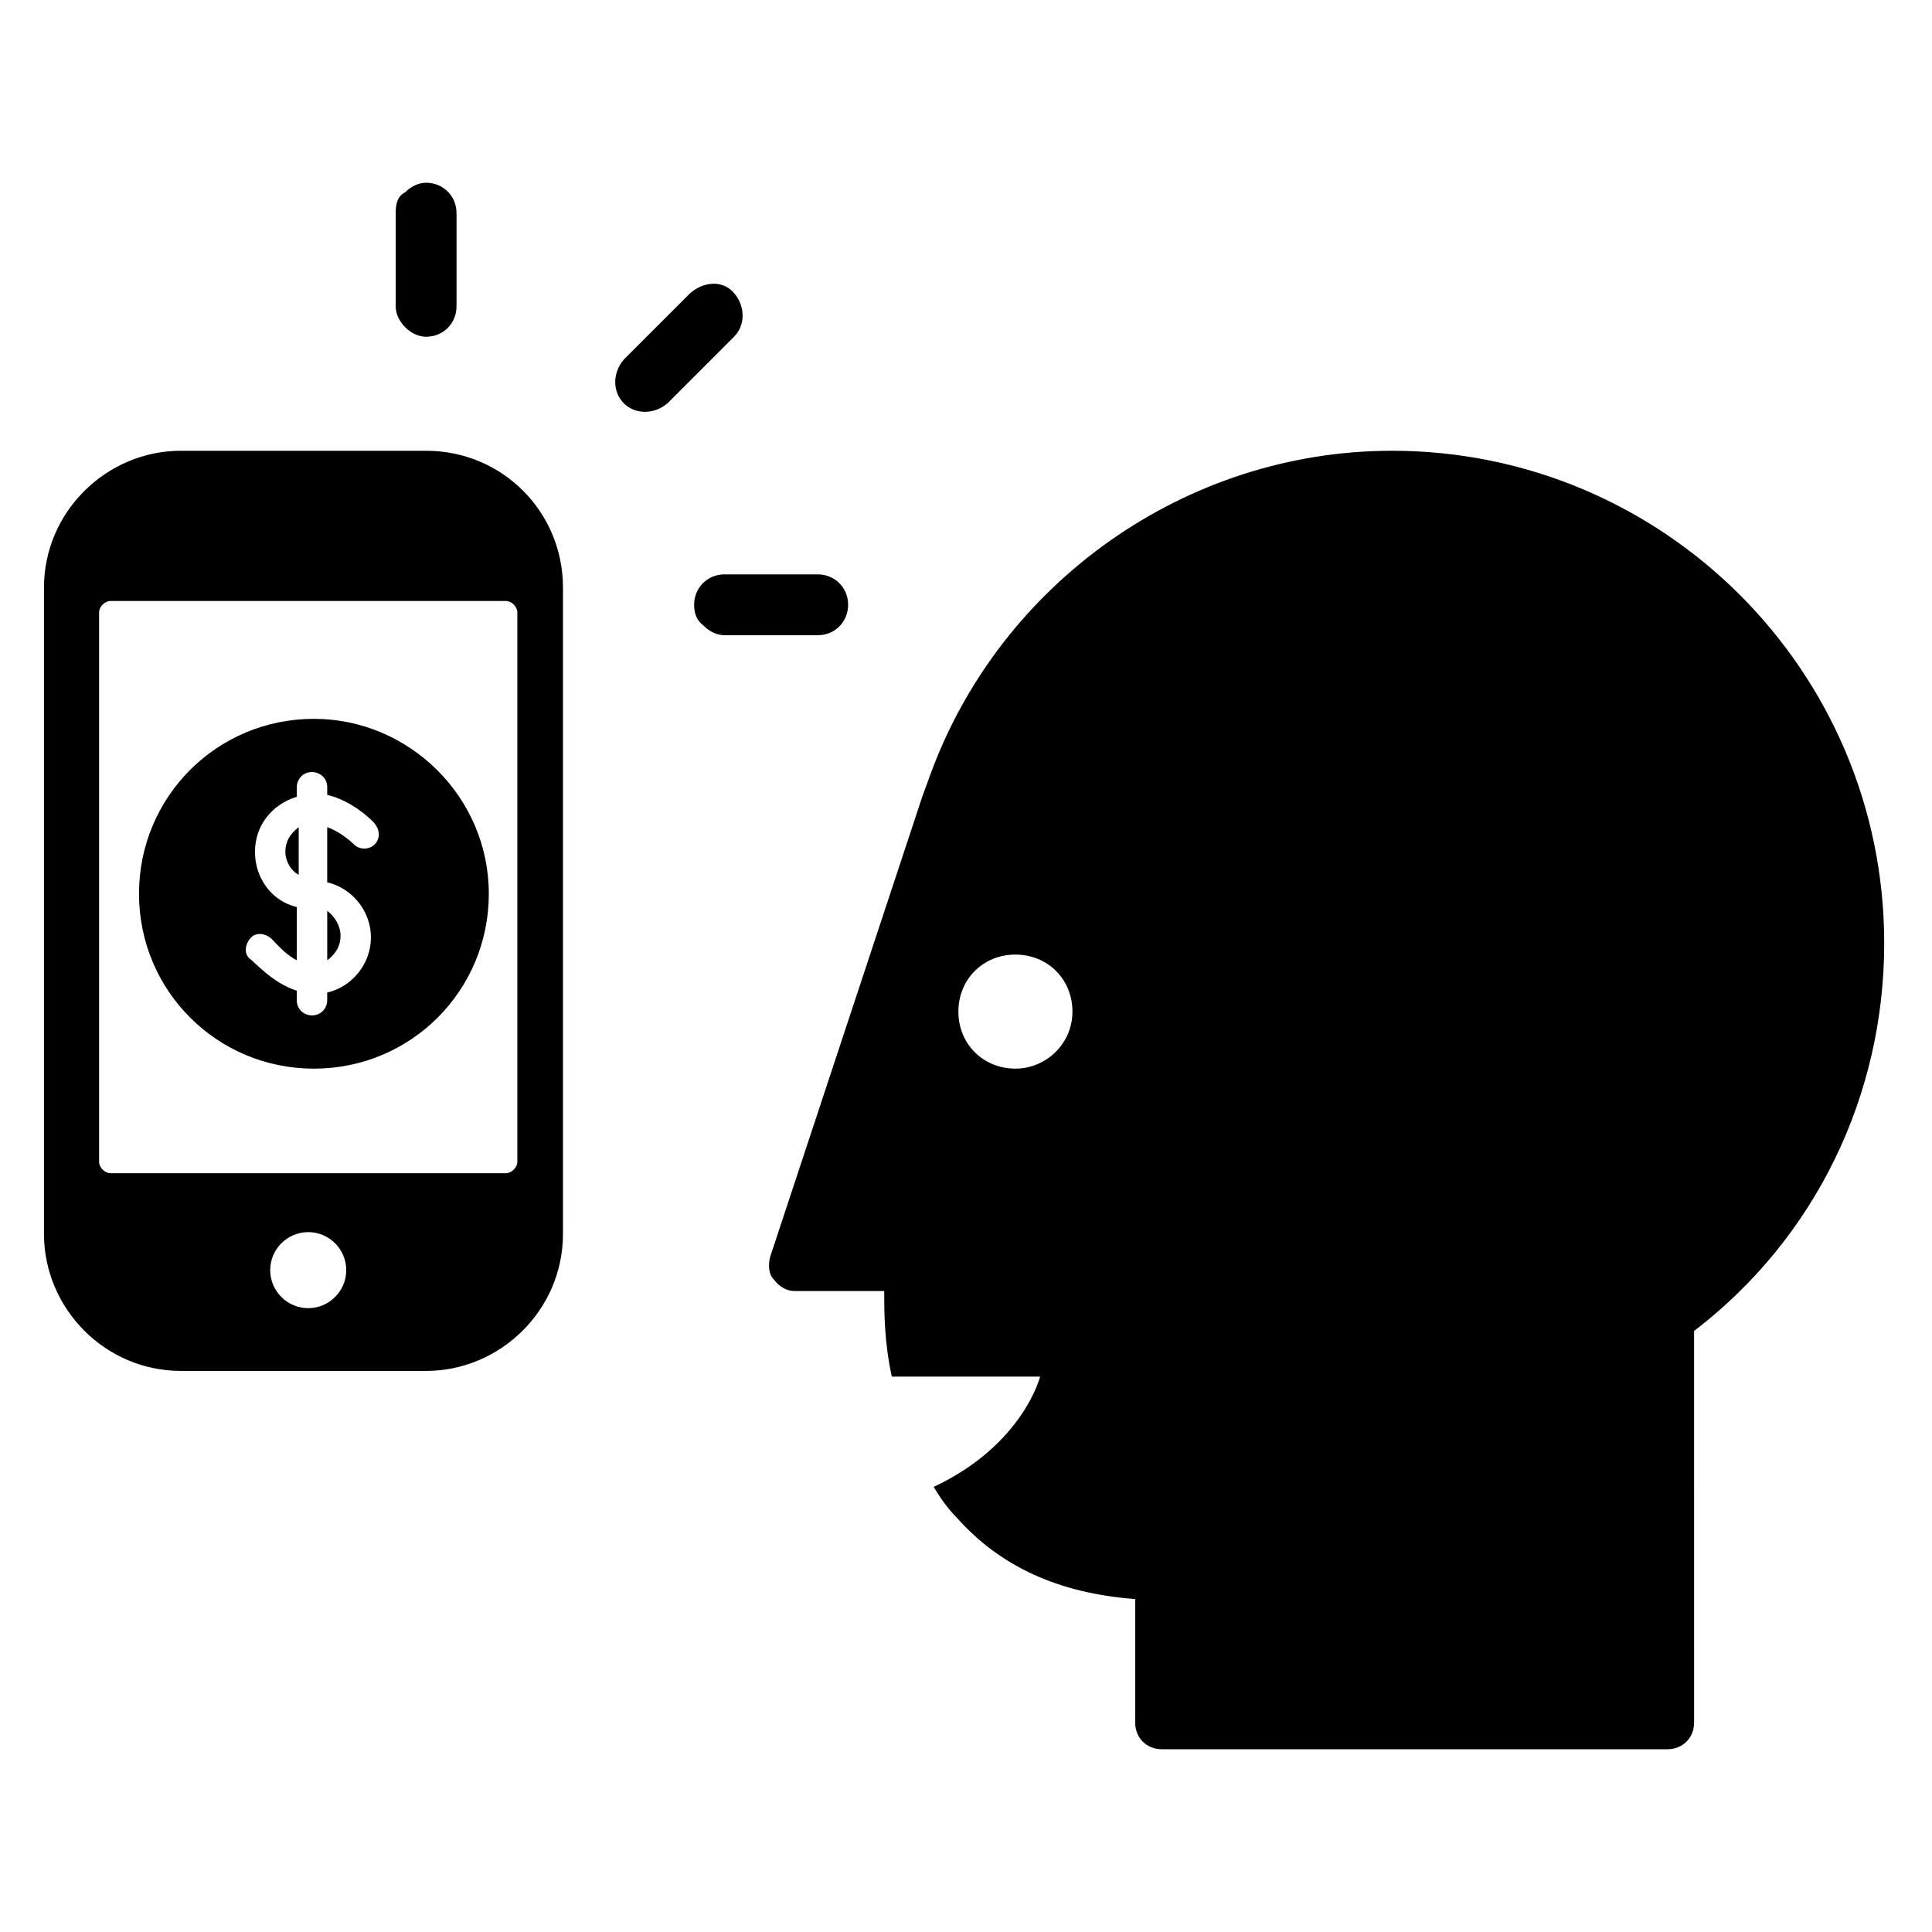 <?xml version="1.0" encoding="UTF-8"?>
<!-- Uploaded to: ICON Repo, www.svgrepo.com, Generator: ICON Repo Mixer Tools -->
<svg fill="#000000" width="800px" height="800px" version="1.1" viewBox="144 144 512 512" xmlns="http://www.w3.org/2000/svg">
 <g>
  <path d="m309.31 250.87c3.023 3.023 8.062 3.023 11.586 0l17.633-17.633c3.023-3.023 3.023-8.062 0-11.586-3.023-3.527-8.062-3.023-11.586 0l-17.633 17.633c-3.023 3.523-3.023 8.562 0 11.586z"/>
  <path d="m248.86 225.18c0 2.016 1.008 4.031 2.519 5.543s3.527 2.519 5.543 2.519c4.535 0 8.062-3.527 8.062-8.062v-24.688c0-4.535-3.527-8.062-8.062-8.062-2.016 0-4.031 1.008-5.543 2.519-2.016 1.012-2.519 3.027-2.519 5.543z"/>
  <path d="m330.47 309.82c1.512 1.512 3.527 2.519 5.543 2.519h24.688c4.535 0 8.062-3.527 8.062-8.062 0-4.535-3.527-8.062-8.062-8.062h-24.688c-4.535 0-8.062 3.527-8.062 8.062 0 2.016 0.504 4.031 2.519 5.543z"/>
  <path d="m512.85 263.46c-54.41 0-103.79 34.762-122.43 86.152 0 0-2.016 5.543-2.016 5.543l-40.305 121.92c-0.504 2.016-0.504 4.535 1.008 6.047 1.512 2.016 3.527 3.023 5.543 3.023h23.68c0 5.543 0 13.602 2.016 22.672h39.297s-4.535 18.137-28.215 29.223c1.512 2.519 3.527 5.543 6.047 8.062 11.586 13.098 27.207 20.152 47.359 21.664v32.746c0 4.031 3.023 7.055 7.055 7.055h134.01c4.031 0 7.055-3.023 7.055-7.055l-0.004-103.79c32.242-24.688 50.383-62.473 50.383-102.78 0-72.047-58.441-130.49-130.49-130.49zm-99.754 163.74c-8.566 0-15.113-6.551-15.113-15.113 0-8.566 6.551-15.113 15.113-15.113 8.566 0 15.113 6.551 15.113 15.113 0 8.566-7.051 15.113-15.113 15.113z"/>
  <path d="m256.92 263.46h-64.992c-19.648 0-36.273 16.121-36.273 36.273v171.3c0 19.648 16.121 36.273 36.273 36.273h64.992c19.648 0 36.273-16.121 36.273-36.273v-171.3c0-20.148-16.121-36.273-36.273-36.273zm-31.238 227.22c-5.543 0-10.078-4.535-10.078-10.078s4.535-10.078 10.078-10.078c5.543 0 10.078 4.535 10.078 10.078s-4.535 10.078-10.078 10.078zm55.418-38.793c0 1.512-1.512 3.023-3.023 3.023h-104.79c-1.512 0-3.023-1.512-3.023-3.023v-145.6c0-1.512 1.512-3.023 3.023-3.023h104.79c1.512 0 3.023 1.512 3.023 3.023z"/>
  <path d="m230.72 398.49c2.016-1.512 3.527-3.527 3.527-6.551 0-2.519-1.512-5.039-3.527-6.551z"/>
  <path d="m219.63 369.77c0 2.519 1.512 5.039 3.527 6.047v-12.594c-2.016 1.508-3.527 3.523-3.527 6.547z"/>
  <path d="m227.19 334.5c-25.695 0-46.352 20.656-46.352 46.352 0 25.695 20.656 46.352 46.352 46.352 25.695 0 46.352-20.656 46.352-46.352 0-25.695-21.16-46.352-46.352-46.352zm16.121 33.25c-1.512 1.512-4.031 1.512-5.543 0-1.008-1.008-4.031-3.527-7.055-4.535v14.609c6.551 1.512 11.586 7.559 11.586 14.609 0 7.055-5.039 13.098-11.586 14.609v2.016c0 2.016-1.512 4.031-4.031 4.031-2.016 0-4.031-1.512-4.031-4.031v-2.519c-6.551-2.016-11.586-8.062-12.594-8.566-1.512-1.512-1.008-4.031 0.504-5.543 1.512-1.512 4.031-1.008 5.543 0.504 1.008 1.008 3.527 4.031 6.551 5.543v-14.105c-6.551-1.512-11.082-7.559-11.082-14.609 0-7.055 4.535-12.594 11.082-14.609v-2.519c0-2.016 1.512-4.031 4.031-4.031 2.016 0 4.031 1.512 4.031 4.031v2.016c6.551 1.512 11.586 6.551 12.09 7.055 2.016 2.016 2.016 4.535 0.504 6.047z"/>
 </g>
</svg>